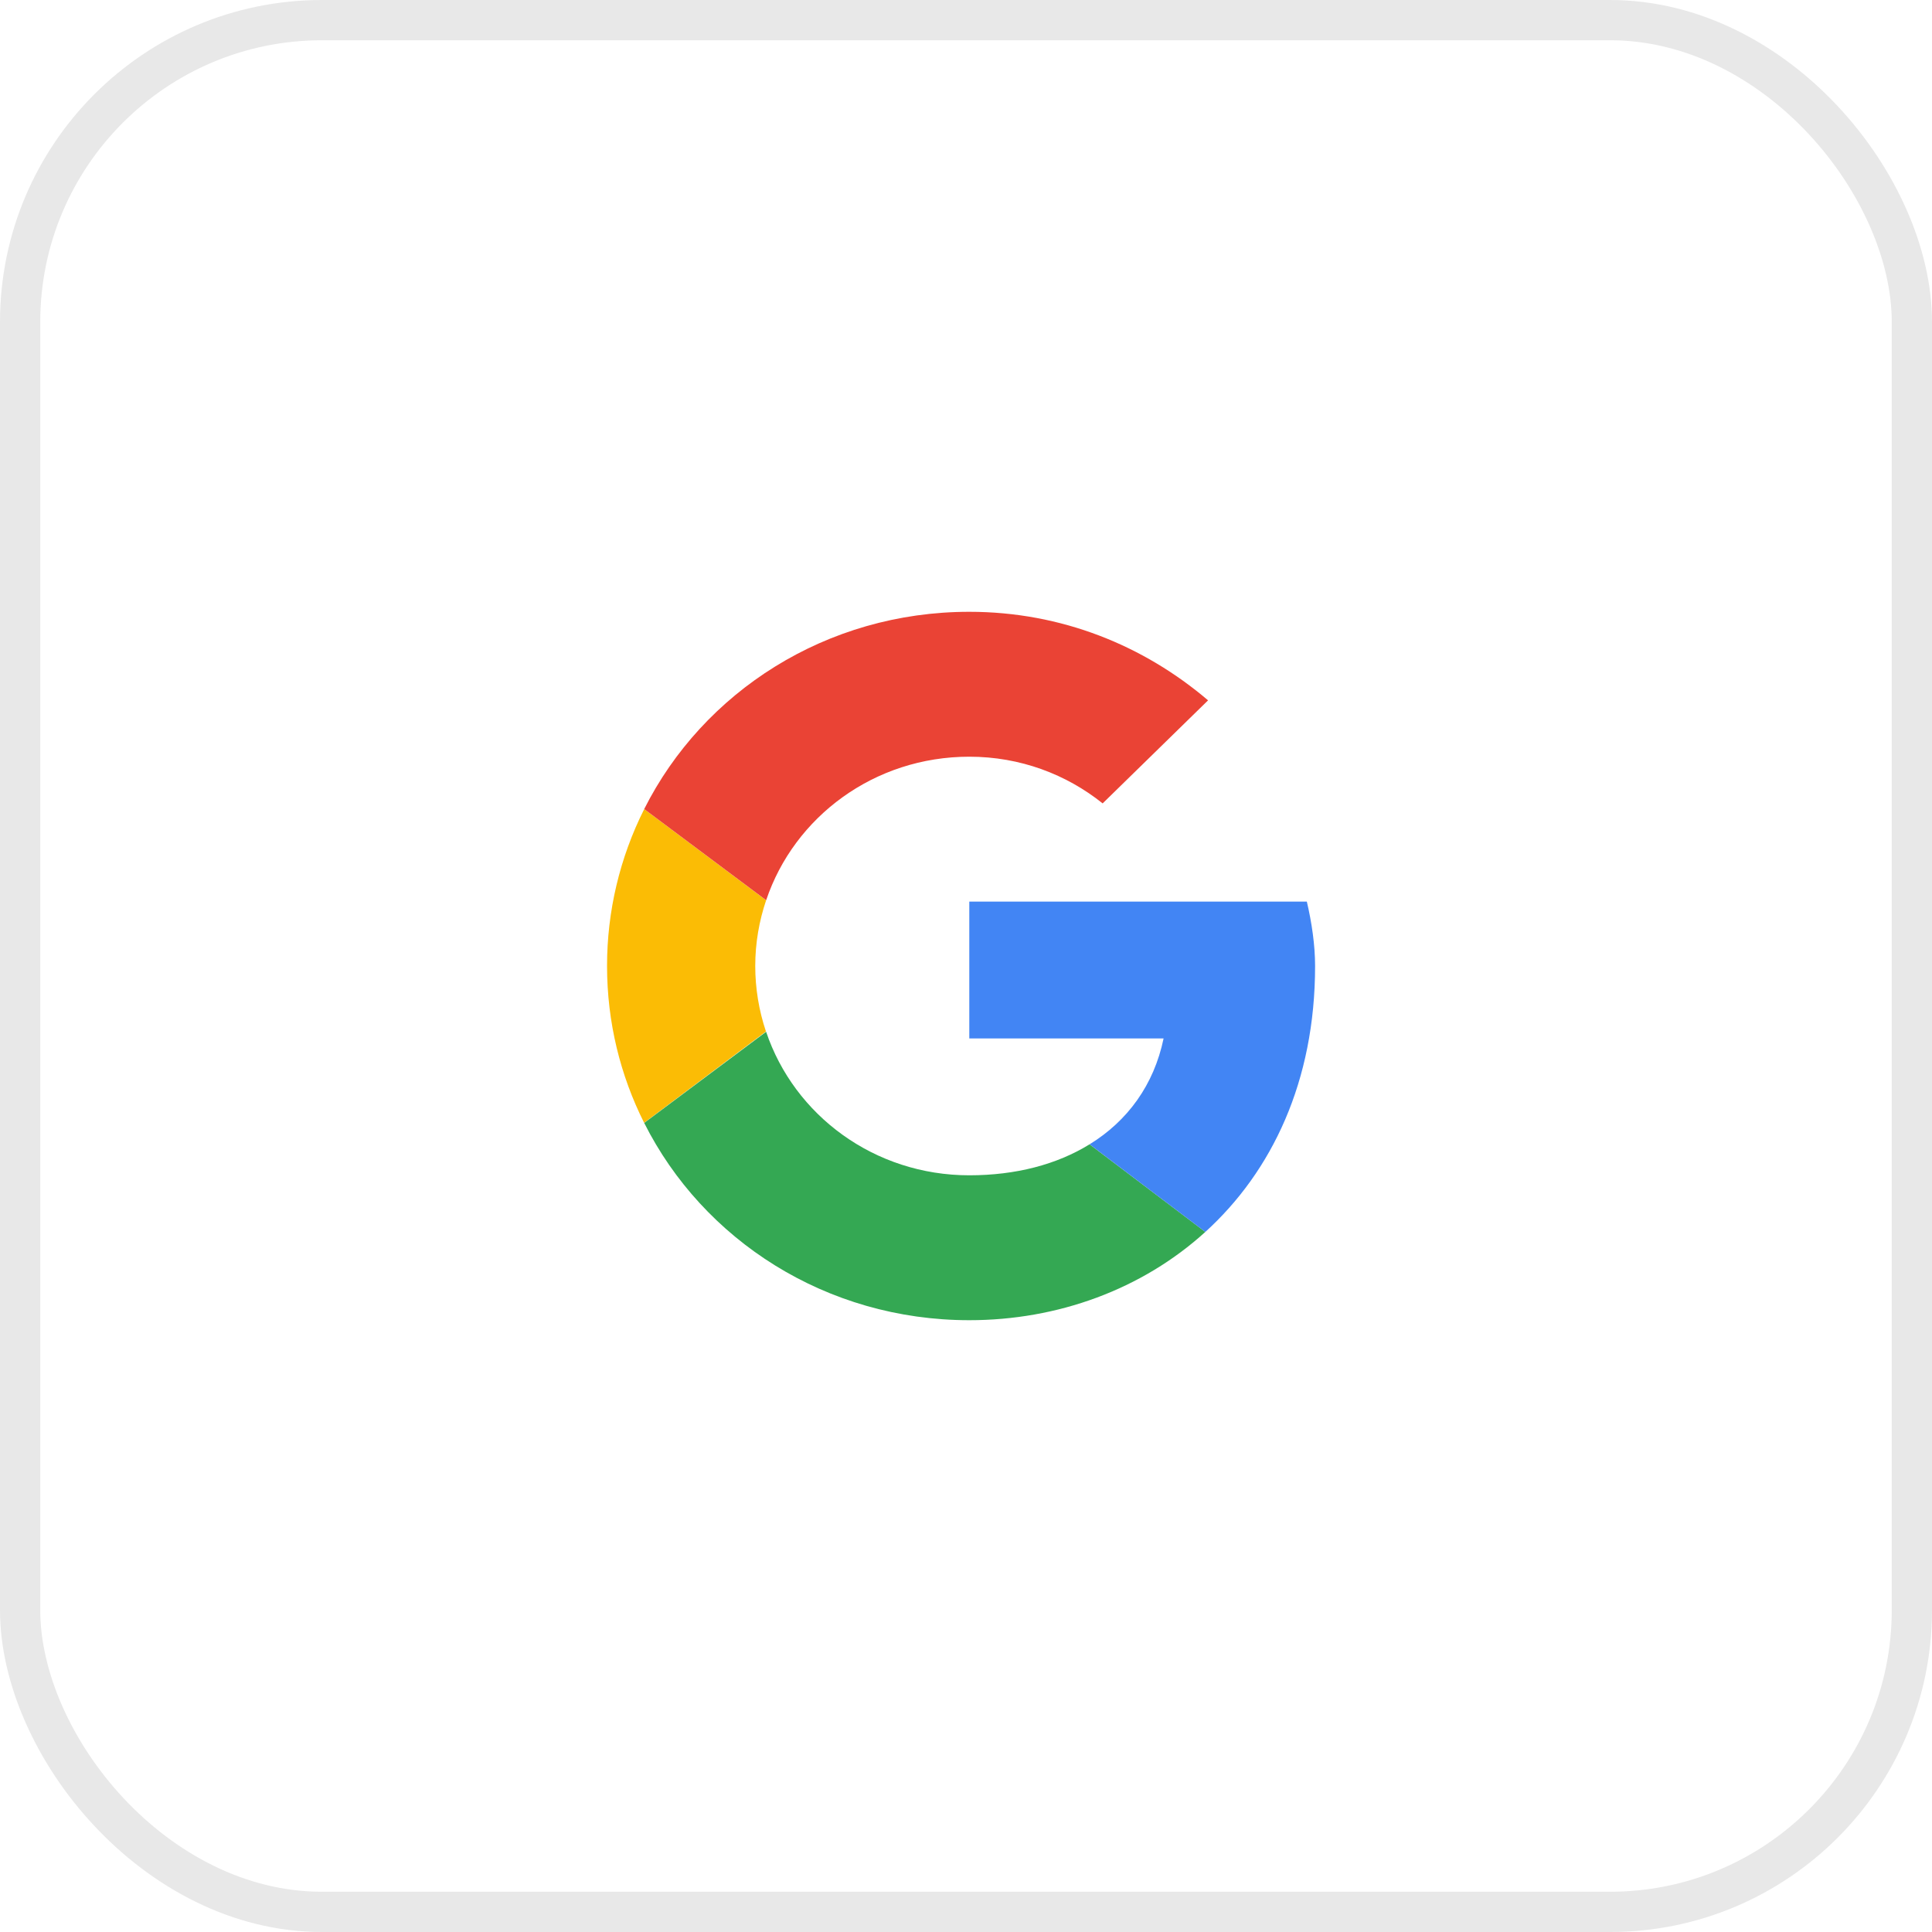 <svg width="48" height="48" viewBox="0 0 48 48" fill="none" xmlns="http://www.w3.org/2000/svg">
<rect x="0.5" y="0.5" width="47" height="47" rx="7.5" stroke="#E8E8E8"/>
<g clip-path="url(#clip0_2776_2298)">
<path d="M18.764 24C18.764 23.429 18.861 22.88 19.034 22.367L16.005 20.102C15.397 21.311 15.081 22.646 15.082 24C15.082 25.401 15.414 26.723 16.003 27.896L19.03 25.627C18.854 25.103 18.764 24.553 18.764 24Z" fill="#FBBC05"/>
<path d="M24.082 18.8C25.35 18.8 26.495 19.24 27.395 19.96L30.014 17.4C28.418 16.04 26.373 15.2 24.082 15.2C20.526 15.2 17.469 17.191 16.005 20.101L19.035 22.366C19.733 20.292 21.721 18.8 24.082 18.8Z" fill="#EA4335"/>
<path d="M24.082 29.2C21.721 29.2 19.732 27.708 19.034 25.634L16.005 27.899C17.468 30.809 20.525 32.8 24.082 32.8C26.277 32.8 28.372 32.037 29.946 30.607L27.07 28.43C26.26 28.931 25.238 29.2 24.082 29.2" fill="#34A853"/>
<path d="M32.673 24C32.673 23.48 32.59 22.92 32.468 22.4H24.082V25.8H28.909C28.668 26.96 28.011 27.851 27.071 28.43L29.946 30.607C31.598 29.105 32.673 26.869 32.673 24Z" fill="#4285F4"/>
</g>
<defs>
<clipPath id="clip0_2776_2298">
<rect width="18" height="18" fill="white" transform="translate(15 15)"/>
</clipPath>
</defs>
</svg>
